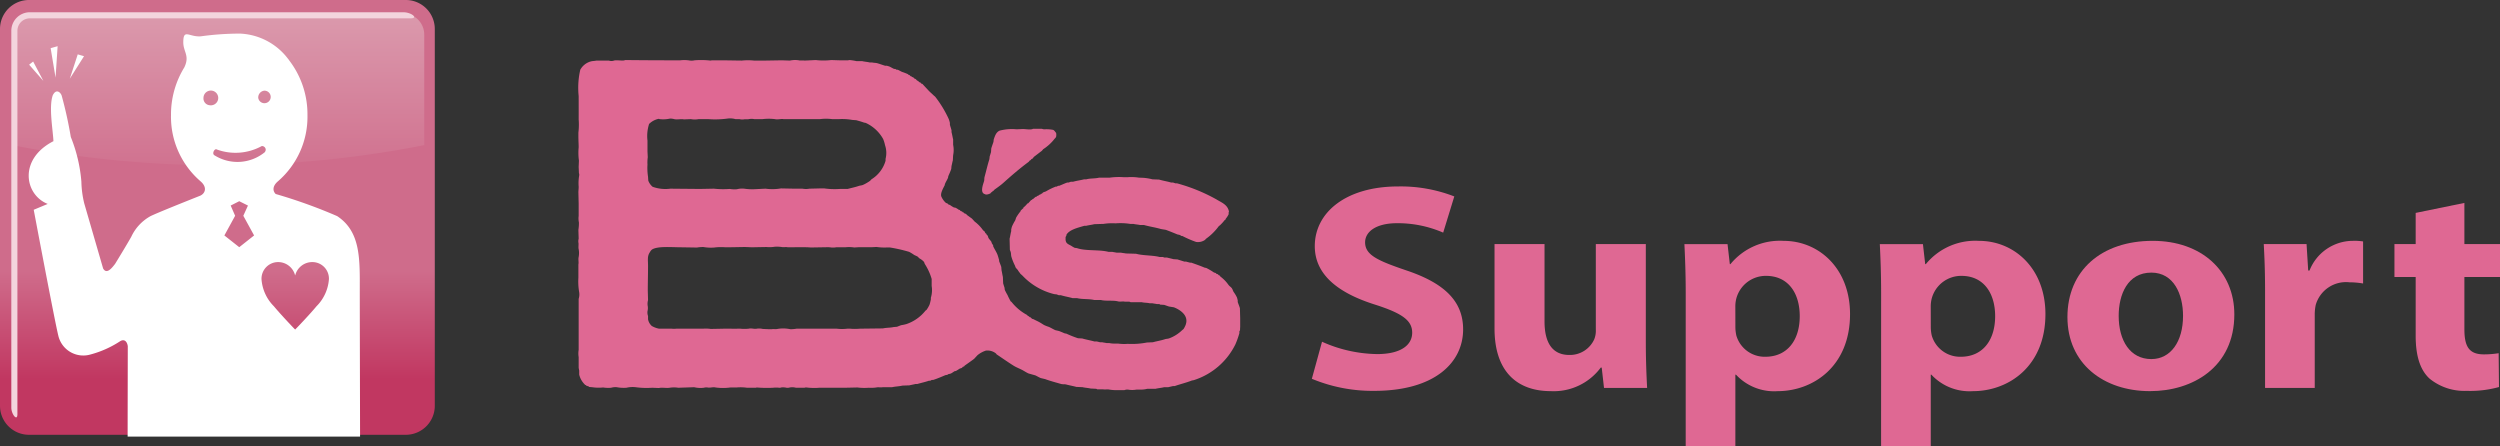 <svg xmlns="http://www.w3.org/2000/svg" xmlns:xlink="http://www.w3.org/1999/xlink" width="229.996" height="41.044" viewBox="0 0 229.996 41.044">
  <rect x="0" y="0" width="229.996" height="41.044" fill="#333333" stroke="none"/>
  <defs>
    <linearGradient id="linear-gradient" x1="0.5" y1="0.003" x2="0.5" y2="0.872" gradientUnits="objectBoundingBox">
      <stop offset="0.008" stop-color="#cf6c8b"/>
      <stop offset="0.715" stop-color="#cf6c8b"/>
      <stop offset="1" stop-color="#c13761"/>
    </linearGradient>
    <linearGradient id="linear-gradient-2" x1="0.5" y1="-0.012" x2="0.5" y2="1.164" gradientUnits="objectBoundingBox">
      <stop offset="0" stop-color="#db9aad"/>
      <stop offset="0.998" stop-color="#cf6c8b"/>
    </linearGradient>
  </defs>
  <g id="logo_support" transform="translate(-223.194 -2231.805)">
    <g id="グループ_170" data-name="グループ 170">
      <g id="グループ_167" data-name="グループ 167">
        <path id="パス_1853" data-name="パス 1853" d="M344.818,2263.244a12.748,12.748,0,0,0,5.079,1.136c2.105,0,3.216-.785,3.216-1.975,0-1.136-.962-1.786-3.4-2.57-3.366-1.056-5.561-2.733-5.561-5.385,0-3.112,2.886-5.492,7.665-5.492a13.606,13.606,0,0,1,5.17.919l-1.022,3.329a10.5,10.5,0,0,0-4.238-.867c-1.984,0-2.945.812-2.945,1.759,0,1.163,1.141,1.678,3.757,2.571,3.576,1.19,5.26,2.868,5.26,5.438,0,3.057-2.615,5.656-8.176,5.656a14.519,14.519,0,0,1-5.741-1.11Z" fill="#df6893"/>
        <path id="パス_1854" data-name="パス 1854" d="M374.607,2263.244c0,1.731.061,3.138.12,4.248H370.76l-.211-1.867h-.09a5.387,5.387,0,0,1-4.6,2.164c-2.976,0-5.171-1.677-5.171-5.764v-7.765h4.6v7.117c0,1.921.692,3.084,2.285,3.084a2.455,2.455,0,0,0,2.285-1.434,2.1,2.1,0,0,0,.149-.893v-7.874h4.6Z" fill="#df6893"/>
        <path id="パス_1855" data-name="パス 1855" d="M378.277,2258.7c0-1.732-.061-3.22-.12-4.438h3.967l.211,1.84h.059a5.879,5.879,0,0,1,4.9-2.138c3.216,0,6.1,2.517,6.1,6.738,0,4.816-3.4,7.089-6.672,7.089a4.782,4.782,0,0,1-3.817-1.515h-.06v6.575h-4.569Zm4.569,3.112a3.7,3.7,0,0,0,.09.865,2.713,2.713,0,0,0,2.675,1.948c1.984,0,3.156-1.488,3.156-3.734,0-2.11-1.052-3.707-3.1-3.707a2.806,2.806,0,0,0-2.735,2.084,2.883,2.883,0,0,0-.09.73Z" fill="#df6893"/>
        <path id="パス_1856" data-name="パス 1856" d="M396.254,2258.7c0-1.732-.06-3.22-.12-4.438H400.1l.21,1.84h.06a5.876,5.876,0,0,1,4.9-2.138c3.216,0,6.1,2.517,6.1,6.738,0,4.816-3.4,7.089-6.673,7.089a4.782,4.782,0,0,1-3.817-1.515h-.06v6.575h-4.569Zm4.569,3.112a3.7,3.7,0,0,0,.09.865,2.713,2.713,0,0,0,2.675,1.948c1.984,0,3.156-1.488,3.156-3.734,0-2.11-1.052-3.707-3.1-3.707a2.806,2.806,0,0,0-2.735,2.084,2.883,2.883,0,0,0-.09.73Z" fill="#df6893"/>
        <path id="パス_1857" data-name="パス 1857" d="M428.749,2260.727c0,4.844-3.817,7.062-7.754,7.062-4.3,0-7.6-2.544-7.6-6.818s3.125-7.009,7.844-7.009C425.743,2253.962,428.749,2256.75,428.749,2260.727Zm-10.64.135c0,2.273,1.052,3.978,3.005,3.978,1.774,0,2.916-1.6,2.916-3.978,0-1.975-.842-3.977-2.916-3.977C418.92,2256.885,418.109,2258.914,418.109,2260.862Z" fill="#df6893"/>
        <path id="パス_1858" data-name="パス 1858" d="M431.577,2258.616c0-1.947-.06-3.22-.12-4.356h3.937l.151,2.435h.12a4.3,4.3,0,0,1,3.967-2.733,5.115,5.115,0,0,1,.962.055v3.869a7.261,7.261,0,0,0-1.232-.108,2.9,2.9,0,0,0-3.126,2.083,4.392,4.392,0,0,0-.09.921v6.71h-4.569Z" fill="#df6893"/>
        <path id="パス_1859" data-name="パス 1859" d="M449.914,2250.473v3.787h3.276v3.031h-3.276v4.789c0,1.6.421,2.327,1.8,2.327a8.377,8.377,0,0,0,1.352-.108l.031,3.112a9.9,9.9,0,0,1-2.976.352,5.056,5.056,0,0,1-3.426-1.138c-.842-.784-1.263-2.056-1.263-3.923v-5.411h-1.954v-3.031h1.954v-2.868Z" fill="#df6893"/>
      </g>
      <g id="グループ_169" data-name="グループ 169">
        <g id="グループ_168" data-name="グループ 168">
          <path id="パス_1860" data-name="パス 1860" d="M318.224,2243.654h.816a1.52,1.52,0,0,0,.2.049,3.2,3.2,0,0,1,.84.05c.129.056.178.181.272.272a.83.83,0,0,1,0,.371c-.031.085-.125.153-.172.222a4.251,4.251,0,0,1-1.013.914c-.042.049-.083.1-.124.148-.246.181-.472.363-.716.544l-.173.2H318.1c-.033.042-.065.082-.1.126h-.05c-.041.049-.082.1-.124.147-.814.6-1.574,1.257-2.321,1.927-.264.236-.551.431-.84.643-.025.033-.051.066-.075.1h-.05c-.031.04-.065.081-.1.123h-.05l-.073.1c-.083.054-.385.172-.518.074-.47-.12-.161-.9-.075-1.187.04-.139.01-.251.049-.4.148-.533.28-1.123.444-1.629.01-.083.017-.166.026-.249.034-.106.091-.289.124-.4.006-.114.015-.229.023-.344.058-.188.14-.414.2-.594.009-.073.017-.148.024-.221.118-.345.225-.675.544-.816a4.474,4.474,0,0,1,1.557-.124l.593-.025C317.543,2243.678,318.073,2243.769,318.224,2243.654Z" fill="#df6893" fill-rule="evenodd"/>
          <path id="パス_1861" data-name="パス 1861" d="M280.7,2237.329c1.3.013,2.594.024,3.878.024h1.21a3.048,3.048,0,0,1,.892.025,1.375,1.375,0,0,0,.418-.025,7.488,7.488,0,0,1,1.459.025l.148-.025h.716c.646,0,1.367.02,2.026.025a5.3,5.3,0,0,1,1.111,0h1.064l1.507-.025.739.025a2.221,2.221,0,0,1,.817-.025c.157.042.389-.006.518.025.346-.016.692-.031,1.038-.049a6.09,6.09,0,0,0,1.433,0c.247.008.494.018.741.024h.791c.049-.006.1-.016.149-.024a5.457,5.457,0,0,1,.641.1h.519c.19.052.5.07.69.123h.224c.153.039.335.027.494.075.213.062.471.154.692.223h.15a2.225,2.225,0,0,1,.245.073c.14.059.307.169.444.222h.1c.031.011.1.064.124.074h.1c.125.049.276.145.4.2a4.835,4.835,0,0,1,.569.222c.007.017.016.034.023.05l.1.024c.031.02.07.08.1.1l.1.026c.009.016.016.032.024.049l.1.023c.057.037.116.111.172.15h.05c.061.042.113.13.174.172h.048c.042.03.082.095.124.123s.082.02.124.05c.017.025.032.049.048.074.043.03.082.021.123.049q.3.322.6.643c.143.145.3.275.445.421l.123.1a10.3,10.3,0,0,1,1.258,2.075,2.6,2.6,0,0,1,.1.347v.172c.043.146.107.342.149.5v.172c.056.194.094.456.149.668v.493a2.412,2.412,0,0,1,0,.965c-.011.155-.018.312-.026.47-.044.141-.083.376-.123.517-.008.09-.016.181-.025.271-.073.231-.185.462-.272.668-.009.05-.016.1-.024.147-.076.178-.2.374-.272.545-.032.069-.017.111-.05.173-.1.2-.394.7-.3.988a1.623,1.623,0,0,0,.445.619c.033.006.065.015.1.024.044.028.1.095.146.124.034.007.067.015.1.024a3.1,3.1,0,0,0,.346.222c.077.033.121.016.2.049a2.375,2.375,0,0,1,.272.173c.033.009.066.018.1.025a.8.8,0,0,1,.05.074c.057.04.113.036.174.074l.024.05h.05c.045.028.1.095.148.124l.1.023c.008.018.016.033.025.05h.05c.015.026.033.05.048.074l.445.321.246.271a3.476,3.476,0,0,1,.768.792c.048.042.1.082.148.123.025.035.048.113.074.149l.1.074v.049c.022.031.08.069.1.1.052.079.05.168.1.247.067.108.18.215.248.321.015.049.032.1.047.149.033.058.1.136.124.2v.075c.106.234.268.474.371.715.073.169.119.375.173.544v.1c.057.16.146.371.2.542.008.109.016.215.026.322.043.162.078.428.122.593.009.2.016.4.025.594.03.1.088.294.125.394.006.066.015.132.023.2a4.685,4.685,0,0,0,.246.468,6.323,6.323,0,0,0,.3.594c.024.017.048.033.074.049a4.575,4.575,0,0,0,1.407,1.187c.044.027.085.095.124.122h.05c.031.022.068.079.1.1h.05c.057.038.118.114.174.15l.1.024c.159.084.326.159.495.247s.338.2.492.295a3.663,3.663,0,0,0,.445.173c.19.085.4.215.593.3l.324.074c.169.06.378.153.541.222l.149.024a10.408,10.408,0,0,0,1.063.422l.394.023c.341.1.758.174,1.113.273h.221c.081.019.229.054.3.074h.2c.108.027.3.048.395.073h.248a2.182,2.182,0,0,0,.517.05h.3a4.316,4.316,0,0,0,.89.026,7.329,7.329,0,0,0,1.779-.125l.543-.024c.36-.1.755-.161,1.086-.272.16-.054.3-.037.445-.1a3.4,3.4,0,0,0,1.137-.717c.048-.043.1-.083.148-.124a2.375,2.375,0,0,0,.172-.322c.381-.891-.461-1.449-1.062-1.68l-.445-.072c-.132-.039-.315-.11-.443-.15l-.371-.025-.073-.049h-.224c-.113-.029-.321-.049-.421-.075h-.247c-.228-.057-.513-.04-.741-.1h-1.011c-.008,0-.118-.048-.124-.05h-.421c-.16-.04-.429.025-.617-.024-.446-.117-1.125-.01-1.557-.124h-.617c-.485-.123-1.114-.052-1.581-.172h-.421c-.332-.1-.756-.169-1.087-.272H320.6c-.052-.014-.155-.061-.2-.075-.075-.007-.15-.015-.222-.024a5.978,5.978,0,0,1-2.916-1.7l-.222-.2v-.05c-.033-.025-.065-.05-.1-.072v-.051c-.024-.017-.048-.034-.074-.05v-.049c-.07-.1-.182-.193-.246-.3-.017-.049-.034-.1-.05-.148a4.718,4.718,0,0,1-.32-.79c-.055-.168-.028-.306-.076-.47-.015-.05-.061-.155-.074-.2-.006-.337-.017-.675-.025-1.012.058-.223.088-.489.149-.693v-.172c.02-.069.042-.189.074-.271a4.19,4.19,0,0,1,.272-.52c.061-.1.068-.216.124-.321a4.7,4.7,0,0,1,.4-.568v-.049c.081-.075.163-.149.246-.224v-.049l.171-.148.224-.246h.049l.272-.3h.049l.051-.075h.048c.089-.062.179-.162.273-.222l.1-.025c.009-.015.015-.031.026-.048.048-.018.1-.035.146-.05a.48.48,0,0,0,.026-.05c.049-.015.1-.033.148-.049.008-.016.016-.034.025-.049l.1-.025c.029-.019.068-.08.1-.1.1-.06.2-.065.3-.124a6,6,0,0,1,.864-.419h.1c.026-.011.092-.064.122-.075h.1c.232-.089.495-.216.74-.3h.125c.048-.016.165-.06.222-.076h.2c.306-.09.7-.139,1.013-.222h.2c.344-.1.8-.058,1.16-.149h.963a6.223,6.223,0,0,1,1.286-.048h.419a4.547,4.547,0,0,1,1.038.048,4.612,4.612,0,0,1,1.21.149c.207.009.411.018.62.024.348.106.77.171,1.111.274h.172c.057.015.176.059.224.073h.146a16.021,16.021,0,0,1,3.632,1.483c.467.289,1,.465,1.137,1.087a.153.153,0,0,1-.024.1v.173a2.1,2.1,0,0,1-.272.42v.05c-.035.025-.067.049-.1.074a3.914,3.914,0,0,1-.4.444c-.051.042-.1.081-.149.125a5.142,5.142,0,0,1-1.186,1.16l-.049.073a1.138,1.138,0,0,1-.84.2,9.718,9.718,0,0,1-1.259-.544h-.075c-.045-.022-.128-.08-.172-.1l-.223-.049c-.337-.142-.713-.295-1.064-.421l-.443-.073c-.479-.147-1.066-.227-1.557-.371h-.372c-.183-.046-.409-.051-.592-.1h-.295a5.83,5.83,0,0,0-1.36-.051,5.138,5.138,0,0,0-1.111.051c-.28.007-.561.016-.84.025-.227.06-.526.09-.741.148h-.174c-.576.173-1.4.358-1.655.839v.075a1.027,1.027,0,0,0-.074.123v.2c0,.416.287.46.542.619a2.2,2.2,0,0,0,.3.172l.2.025c.811.285,2.039.119,2.914.346h.345c.111.028.3.049.4.075h.4c.122.03.339.045.444.072l.939.027c.659.181,1.52.128,2.175.3h.3c.008,0,.117.047.123.049h.248c.179.048.421.1.594.148l.37.025c.2.062.438.139.641.2h.149c.112.031.258.066.37.1h.123c.391.139.819.287,1.187.445.078.032.121.017.2.05a5.91,5.91,0,0,1,.668.394c.064.04.133.035.2.075l.027.048c.048.017.1.034.146.049.032.021.069.08.1.1h.049c.033.04.067.081.1.123a3.408,3.408,0,0,1,.74.766c.078.106.219.189.3.3s.1.235.171.346a3.247,3.247,0,0,1,.3.5c.031.083.052.2.073.271v.148c.054.177.145.375.2.57.01.3.017.608.026.913v.841c-.015.058,0,.21-.026.3l-.049.074v.172a8.035,8.035,0,0,1-.37,1.038,6.431,6.431,0,0,1-3.756,3.261c-.1.043-.19.032-.295.074-.477.185-1.037.319-1.532.494H331.1c-.124.035-.287.065-.42.1H330.3c-.231.064-.553.088-.79.149h-.765a2.237,2.237,0,0,1-.594.074h-.4a2.159,2.159,0,0,1-.79,0,.723.723,0,0,0-.322.05h-.593a4.22,4.22,0,0,1-.79-.05c-.174-.043-.423.012-.568-.023h-.544l-.1-.051-.519-.024c-.2-.056-.54-.068-.74-.125-.189-.006-.379-.015-.57-.024-.3-.084-.652-.145-.937-.222-.165-.044-.309,0-.47-.049-.468-.136-1.011-.277-1.457-.445l-.42-.1c-.162-.069-.339-.179-.495-.248-.205-.057-.411-.114-.618-.173-.186-.081-.372-.205-.543-.3-.289-.155-.572-.253-.84-.42-.533-.335-1.033-.689-1.557-1.039-.015-.024-.032-.049-.048-.073a1.252,1.252,0,0,0-.939-.271,2.408,2.408,0,0,0-.766.419l-.322.346c-.291.214-.566.41-.865.618-.015.024-.033.048-.048.073l-.1.027c-.029.018-.068.077-.1.1-.08.05-.168.048-.248.1a2.889,2.889,0,0,1-.322.2h-.071c-.123.054-.248.167-.372.222-.091.041-.176.037-.272.075l-.05.049-.173.024c-.361.152-.738.317-1.136.445h-.124c-.035.012-.113.063-.148.074h-.124c-.315.114-.724.2-1.062.3h-.173c-.144.042-.4.081-.544.124l-.665.024c-.279.075-.643.074-.94.147h-.865c-.153.039-.411-.02-.592.025a3.357,3.357,0,0,1-.691.025,5.015,5.015,0,0,1-1.04-.025c-.385.009-.773.018-1.161.025h-2.347a5.861,5.861,0,0,1-1.185-.025.358.358,0,0,0-.172.025h-.791a1.326,1.326,0,0,0-.57-.025.682.682,0,0,1-.3.025,1.345,1.345,0,0,0-.494-.025.318.318,0,0,1-.173.025,2.509,2.509,0,0,0-.568,0,11.172,11.172,0,0,1-1.507-.025c-.024.009-.049.018-.074.025h-.815a4.252,4.252,0,0,0-.964-.025h-.567a5.081,5.081,0,0,1-1.361,0c-.257-.064-.52.057-.74,0a.925.925,0,0,0-.346.025,2.516,2.516,0,0,1-.889-.05q-.73.027-1.457.05a2.534,2.534,0,0,0-.792,0c-.317.051-.708-.045-.987.025-.207-.007-.412-.016-.619-.025a7.551,7.551,0,0,1-1.53-.05,2.44,2.44,0,0,0-.841.05,3.467,3.467,0,0,1-.89-.05,1.407,1.407,0,0,0-.519.05,3.052,3.052,0,0,1-.741-.025,4.05,4.05,0,0,1-1.012-.025c-.092-.006-.182-.015-.272-.024l-.049-.049-.223-.074c-.009-.016-.015-.034-.024-.049h-.05a1.9,1.9,0,0,1-.568-.964v-.371c-.013-.043-.039-.2-.05-.246v-.99a2.073,2.073,0,0,1,0-.667v-4.693a1.357,1.357,0,0,0,.05-.594,5.832,5.832,0,0,1-.075-1.357v-1.211c.047-.185-.029-.479.025-.691a1.97,1.97,0,0,0,0-.718c-.047-.19.017-.456-.025-.618a.862.862,0,0,1,.025-.345c-.008-.272-.017-.544-.025-.816a3.953,3.953,0,0,0,.049-.667,1.925,1.925,0,0,1-.024-.617v-1.111c-.008-.355-.017-.71-.025-1.062,0-.154.03-.335.025-.52a4.221,4.221,0,0,1,.05-1.038.4.4,0,0,0-.026-.2c-.007-.19-.015-.378-.024-.568.009-.2.017-.4.024-.591a5.267,5.267,0,0,1-.024-1.213c0-.313-.025-.666-.025-1.013v-.345a5.982,5.982,0,0,0,.025-1.211c.006-.657,0-1.423,0-2.148a7.475,7.475,0,0,1,.148-2.422,1.578,1.578,0,0,1,.965-.766c.144-.046.36-.04.492-.075h1.188a.73.73,0,0,0,.443,0C279.919,2237.293,280.539,2237.446,280.7,2237.329Zm4.521,5.435c.259.068.646-.036.889.025l.642-.025a1.966,1.966,0,0,0,.718,0h.863a8.453,8.453,0,0,0,1.779-.05,1.838,1.838,0,0,1,.741.05h.371a.986.986,0,0,0,.395.025c.115-.03.327.011.469-.025a1.329,1.329,0,0,1,.495,0h.767a4.843,4.843,0,0,1,1.135,0c.257.066.6-.046.79,0h3.361a4.4,4.4,0,0,1,1.112,0h.642a5.242,5.242,0,0,1,1.211.074l.369.026c.231.066.505.141.718.221l.148.026a3.5,3.5,0,0,1,1.606,1.482,3.126,3.126,0,0,1,.173.568,2.216,2.216,0,0,1,.05,1.259v.175a2.981,2.981,0,0,1-1.286,1.7c-.05.036-.1.115-.147.15a3.84,3.84,0,0,1-.642.37c-.137.057-.249.049-.4.1-.311.107-.675.18-1.013.273h-.718a6.931,6.931,0,0,1-1.432-.049h-.4l-.964.024a1.747,1.747,0,0,1-.643,0h-.765l-1.209-.024a4.765,4.765,0,0,1-1.433.024l-1.039.051a5.042,5.042,0,0,1-.914-.051,1.928,1.928,0,0,0-.666.051,2.608,2.608,0,0,1-.667-.026,8.1,8.1,0,0,1-1.46-.025l-1.283.025-2.718-.025a3.465,3.465,0,0,1-1.631-.173,1.355,1.355,0,0,1-.4-.569c-.006-.123-.015-.246-.024-.369a5.145,5.145,0,0,1-.05-1.112,3.348,3.348,0,0,1,.026-.668c-.008-.18-.017-.361-.026-.543v-.989a3.639,3.639,0,0,1,.149-1.531,1.736,1.736,0,0,1,.865-.468c.059-.013.063.018.1.023a2.88,2.88,0,0,0,.964-.05A1.421,1.421,0,0,1,285.217,2242.764Zm9.857,11.761c.176.043.423-.013.569.025h.643c.494,0,1.05-.016,1.507.024.46-.009.921-.016,1.383-.024a2.409,2.409,0,0,1,.494.024,1.549,1.549,0,0,0,.47-.024H301a3.152,3.152,0,0,1,.79.024c.124-.009.247-.016.37-.024h1.211c.157-.009.314-.018.47-.025a4.786,4.786,0,0,0,.89.049h.345a14.116,14.116,0,0,1,1.755.4,3.677,3.677,0,0,1,.444.272c.109.068.241.1.346.174.052.035.1.112.148.147a1.57,1.57,0,0,1,.419.32c.053.074.054.149.1.224a5.138,5.138,0,0,1,.618,1.359v.643a2.386,2.386,0,0,1-.074,1.086v.149a4.037,4.037,0,0,1-.124.493,3.015,3.015,0,0,1-.272.469l-.1.075a3.793,3.793,0,0,1-1.755,1.235,4.065,4.065,0,0,1-.469.1c-.123.037-.285.109-.4.148l-.321.027c-.288.072-.689.051-.964.123l-2.124.025a5.051,5.051,0,0,1-.915,0h-.246a3.934,3.934,0,0,1-.966,0h-3.7a3.319,3.319,0,0,1-.569.049,3.158,3.158,0,0,0-1.185-.025c-.161.04-.389-.008-.518.025h-.25l-.591-.025a1.453,1.453,0,0,0-.544-.024c-.226.055-.483-.066-.742,0a3.835,3.835,0,0,1-.789,0c-.465.006-.948,0-1.459,0l-1.235.024a3.458,3.458,0,0,0-.716-.024h-2.47a1.785,1.785,0,0,1-.421,0h-1.16a2.053,2.053,0,0,1-.668-.248,1.1,1.1,0,0,1-.346-.617v-.3a.947.947,0,0,1-.05-.444,1.2,1.2,0,0,0,.026-.443,1.233,1.233,0,0,1,.024-.57l-.024-.889c0-.688.024-1.467.024-2.249,0-.587-.087-.9.174-1.284a.8.8,0,0,1,.172-.223c.491-.349,1.833-.221,2.668-.221.494.008.988.015,1.484.024a3.356,3.356,0,0,1,.592-.049,4.053,4.053,0,0,0,.988.049,5,5,0,0,1,1.038-.024c.641,0,1.24-.02,1.8-.025.215.007.428.016.642.025.445-.009.891-.018,1.334-.025a2.993,2.993,0,0,0,.766-.025A2.974,2.974,0,0,1,295.074,2254.525Z" fill="#df6893" fill-rule="evenodd"/>
        </g>
      </g>
    </g>
    <g id="グループ_172" data-name="グループ 172">
      <g id="グループ_171" data-name="グループ 171">
        <path id="長方形_45" data-name="長方形 45" d="M2.666,0H37.333A2.667,2.667,0,0,1,40,2.667V37.333A2.668,2.668,0,0,1,37.332,40H2.666A2.666,2.666,0,0,1,0,37.334V2.666A2.666,2.666,0,0,1,2.666,0Z" transform="translate(223.194 2231.805)" fill="url(#linear-gradient)"/>
        <path id="長方形_46" data-name="長方形 46" d="M2.666,0H37.333A2.667,2.667,0,0,1,40,2.667V37.333A2.668,2.668,0,0,1,37.332,40H2.666A2.666,2.666,0,0,1,0,37.334V2.666A2.666,2.666,0,0,1,2.666,0Z" transform="translate(223.194 2231.805)" fill="none"/>
        <path id="パス_1862" data-name="パス 1862" d="M260.264,2233.03H226.29a1.962,1.962,0,0,0-1.96,1.96v10.167a97.995,97.995,0,0,0,37.894,0V2234.99A1.962,1.962,0,0,0,260.264,2233.03Z" fill="url(#linear-gradient-2)"/>
        <path id="パス_1863" data-name="パス 1863" d="M260.291,2232.932H225.942a1.708,1.708,0,0,0-1.707,1.707v34.668c0,.619.561,1.3.561.6v-35.268a1.147,1.147,0,0,1,1.146-1.147h35.034C261.711,2233.492,261.045,2232.932,260.291,2232.932Z" fill="#f3d4dd"/>
      </g>
      <path id="パス_1864" data-name="パス 1864" d="M227.183,2239.246l-1.309-1.49.37-.291Zm1.312-3.191-.642.18.452,2.71Zm2.429.92-.578-.17-.731,2.24Zm-4.68.49-.37.291,1.309,1.49Zm2.251-1.41-.642.18.452,2.71Zm2.429.92-.578-.17-.731,2.24Zm-4.68.49-.37.291,1.309,1.49Zm2.251-1.41-.642.18.452,2.71Zm2.429.92-.578-.17-.731,2.24Zm25.369,21.721c0,1.009.018,9.257.027,13.277H234.936c0-2.045.009-5.236.014-8.32-.058-.41-.307-.707-.716-.448v0a9.358,9.358,0,0,1-2.74,1.219,2.359,2.359,0,0,1-2.94-1.759c-.33-1.331-2.258-11.561-2.258-11.561l1.288-.538c-2.12-.831-2.719-4.11.526-5.773-.046-1.032-.437-3.124-.067-4.209.295-.619.683-.34.82,0a37.862,37.862,0,0,1,.845,3.825,13.881,13.881,0,0,1,.973,4.114l0,.011a9.146,9.146,0,0,0,.264,1.985l1.734,5.979c.291.534.719.086,1.062-.365a.193.193,0,0,1,.03-.033c.535-.874,1.187-1.954,1.5-2.513a4.188,4.188,0,0,1,1.775-1.9c.618-.3,2.98-1.247,4.554-1.873.007,0,.009,0,.016-.006.469-.217.659-.771.04-1.311l-.013-.013a7.826,7.826,0,0,1-2.717-6.09,8.265,8.265,0,0,1,1.222-4.384c.529-1.094-.1-1.424-.092-2.334.009-1.269.538-.445,1.61-.529a26.426,26.426,0,0,1,3.619-.251,5.849,5.849,0,0,1,4.4,2.31,1.721,1.721,0,0,1,.131.176,8.129,8.129,0,0,1,1.664,5.012,7.83,7.83,0,0,1-2.715,6.09l-.015.013c-.505.439-.471.889-.189,1.157a47.13,47.13,0,0,1,5.652,2.033C256.424,2253.146,256.293,2255.726,256.293,2258.7Zm-9.34-17.88a.577.577,0,1,0,.569-.67A.625.625,0,0,0,246.953,2240.816Zm-4.471.67a.679.679,0,1,0-.569-.67A.625.625,0,0,0,242.482,2241.486Zm.47,4.623a3.977,3.977,0,0,0,4.6-.3c.273-.374-.169-.653-.32-.543a5.006,5.006,0,0,1-4.09.291C242.944,2245.416,242.635,2245.966,242.952,2246.109Zm3.619,7.357-.992-1.81.426-.94-.8-.4-.788.4.409.94-.99,1.81,1.369,1.08Zm6.884,4.018a1.525,1.525,0,0,0-1.5-1.568,1.616,1.616,0,0,0-1.6,1.213h-.015a1.608,1.608,0,0,0-1.583-1.213,1.531,1.531,0,0,0-1.505,1.568,3.915,3.915,0,0,0,1.142,2.5c.555.671,1.66,1.844,1.946,2.131h.015c.285-.287,1.4-1.46,1.953-2.131A3.926,3.926,0,0,0,253.455,2257.484Z" fill="#fff"/>
    </g>
  </g>
</svg>
